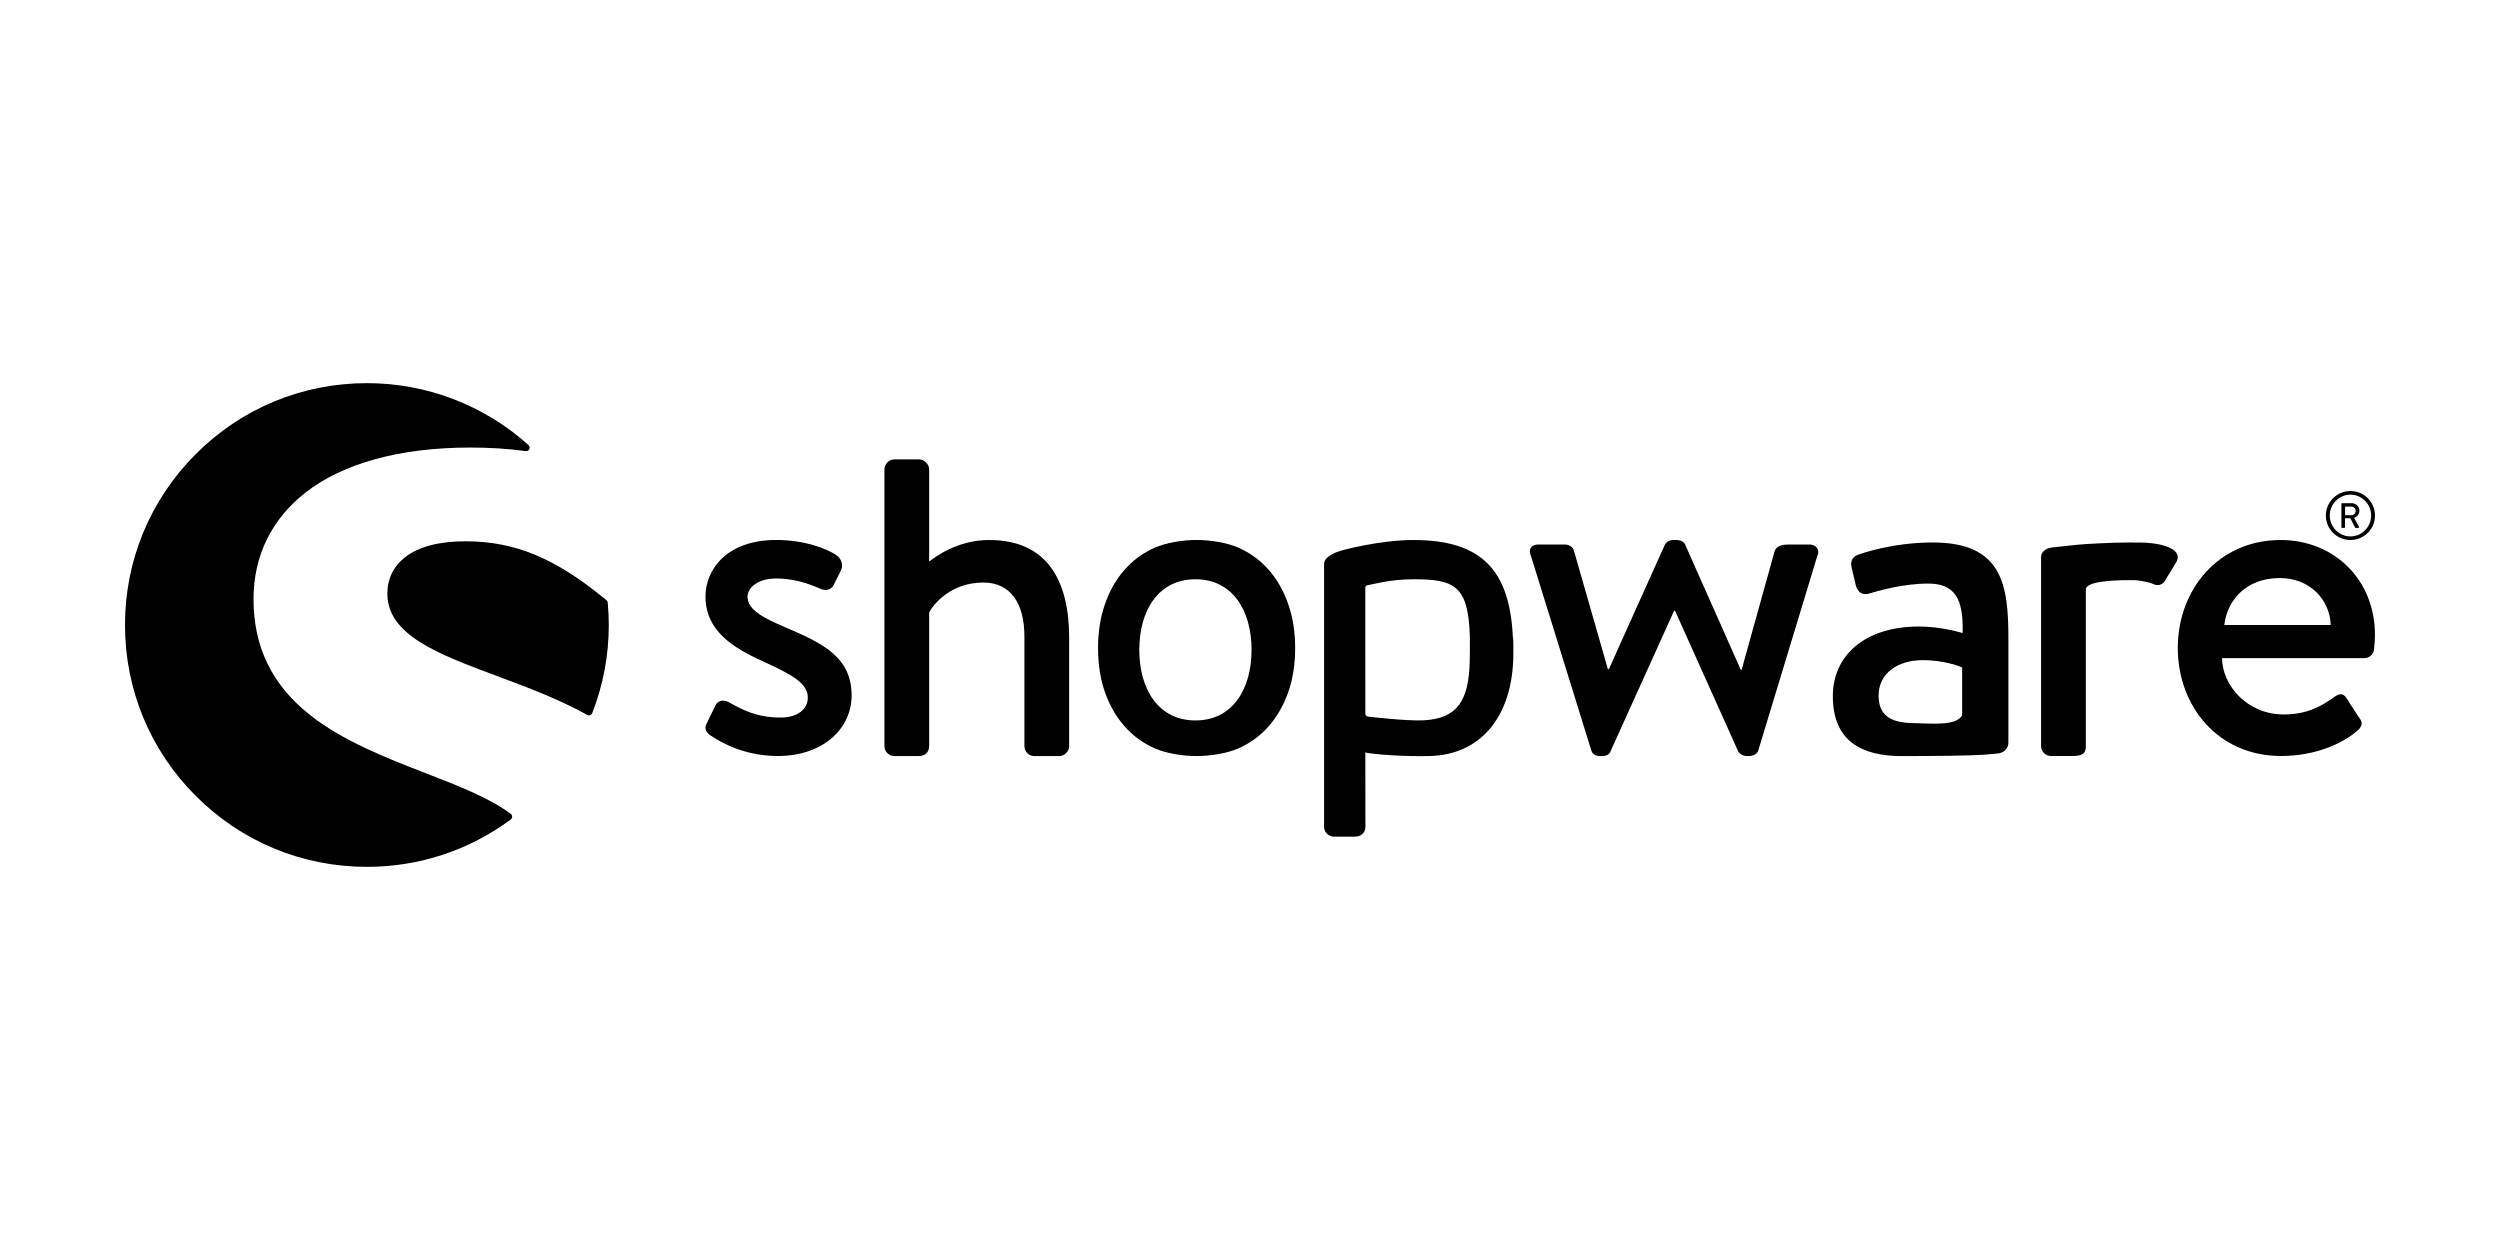 <svg width="200" height="100" viewBox="0 0 200 100" fill="none" xmlns="http://www.w3.org/2000/svg">
<path d="M62.803 50.178C61.158 49.464 59.804 48.817 59.804 47.744C59.804 46.992 60.655 46.278 62.09 46.278C63.377 46.278 64.488 46.602 65.63 47.101C65.954 47.245 66.453 47.28 66.703 46.777L67.276 45.631C67.49 45.202 67.311 44.699 66.917 44.414C66.094 43.877 64.379 43.198 62.086 43.198C58.078 43.198 56.439 45.631 56.439 47.706C56.439 50.424 58.545 51.785 61.084 52.931C63.373 53.968 64.625 54.682 64.625 55.793C64.625 56.725 63.837 57.403 62.441 57.403C60.472 57.403 59.294 56.725 58.327 56.187C57.898 55.937 57.434 56.043 57.255 56.401L56.502 57.941C56.323 58.3 56.537 58.62 56.787 58.799C57.719 59.443 59.614 60.48 62.227 60.48C65.912 60.48 68.13 58.226 68.13 55.649C68.134 52.576 65.845 51.468 62.803 50.178Z" fill="black"/>
<path d="M40.862 65.111C39.181 63.845 36.702 62.882 34.079 61.865C30.957 60.656 27.416 59.281 24.758 57.168C21.748 54.77 20.282 51.746 20.282 47.924C20.282 44.492 21.706 41.559 24.399 39.439C27.419 37.062 31.998 35.803 37.634 35.803C39.192 35.803 40.679 35.898 42.058 36.088C42.181 36.105 42.297 36.039 42.346 35.93C42.399 35.817 42.37 35.687 42.279 35.606C38.728 32.41 34.136 30.652 29.353 30.652C24.184 30.652 19.325 32.663 15.668 36.32C12.015 39.973 10 44.833 10 49.998C10 55.167 12.011 60.027 15.668 63.68C19.322 67.333 24.181 69.348 29.353 69.348C33.531 69.348 37.508 68.037 40.858 65.558C40.929 65.505 40.971 65.424 40.971 65.336C40.971 65.248 40.932 65.164 40.862 65.111Z" fill="black"/>
<path d="M48.619 48.212C48.612 48.138 48.577 48.068 48.52 48.022C44.484 44.671 41.217 43.303 37.247 43.303C35.13 43.303 33.506 43.729 32.423 44.566C31.484 45.29 30.988 46.303 30.988 47.488C30.988 50.81 35.05 52.326 39.754 54.081C42.177 54.984 44.684 55.92 46.984 57.196C47.026 57.221 47.072 57.231 47.117 57.231C47.149 57.231 47.181 57.224 47.212 57.214C47.286 57.185 47.349 57.129 47.378 57.052C48.257 54.801 48.703 52.428 48.703 49.998C48.7 49.429 48.675 48.827 48.619 48.212Z" fill="black"/>
<path d="M159.834 60.28C160.33 60.224 160.671 59.861 160.671 59.411V51.018C160.671 46.725 160.147 43.398 154.62 43.398C151.444 43.398 148.98 44.256 148.681 44.369C148.269 44.516 148.009 44.78 148.122 45.378L148.459 46.798C148.572 47.284 148.906 47.621 149.43 47.509C150.326 47.248 152.267 46.686 154.247 46.686C156.413 46.686 157.085 47.92 157.011 50.645C157.011 50.645 155.33 50.121 153.537 50.121C149.092 50.121 146.627 52.512 146.627 55.688C146.627 59.274 148.902 60.487 152.151 60.487C154.802 60.487 157.531 60.456 158.667 60.382L159.834 60.28ZM156.972 57.235C156.448 58.093 154.581 57.878 152.978 57.846C151.184 57.808 150.288 57.182 150.288 55.649C150.288 53.856 151.817 52.811 153.835 52.811C155.404 52.811 156.75 53.261 156.972 53.409V57.235Z" fill="black"/>
<path d="M188.034 43.201C189.121 43.201 190 42.326 190 41.243C190 40.16 189.121 39.284 188.034 39.284C186.948 39.284 186.069 40.16 186.069 41.243C186.069 42.326 186.948 43.201 188.034 43.201ZM188.034 39.573C188.945 39.573 189.691 40.325 189.691 41.243C189.691 42.16 188.949 42.913 188.034 42.913C187.124 42.913 186.382 42.16 186.382 41.243C186.382 40.325 187.124 39.573 188.034 39.573Z" fill="black"/>
<path d="M187.366 42.234H187.549C187.577 42.234 187.602 42.21 187.602 42.182V41.461H188.031L188.4 42.199C188.411 42.224 188.428 42.234 188.46 42.234H188.671C188.72 42.234 188.738 42.189 188.72 42.154L188.333 41.433C188.579 41.334 188.752 41.12 188.752 40.86C188.752 40.522 188.474 40.255 188.136 40.255H187.366C187.335 40.255 187.314 40.279 187.314 40.307V42.182C187.314 42.21 187.335 42.234 187.366 42.234ZM187.609 40.529H188.112C188.295 40.529 188.456 40.68 188.456 40.867C188.456 41.063 188.295 41.218 188.112 41.218H187.609V40.529Z" fill="black"/>
<path d="M79.126 43.201C76.513 43.201 74.724 44.633 74.333 44.921V37.54C74.333 37.146 73.939 36.753 73.546 36.753H71.541C71.112 36.753 70.754 37.146 70.754 37.54V59.696C70.754 60.125 71.112 60.484 71.541 60.484H73.51C74.013 60.484 74.333 60.16 74.333 59.696V49C74.692 48.286 76.123 46.602 78.662 46.602C80.81 46.602 81.953 48.212 81.953 50.93V59.7C81.953 60.129 82.312 60.487 82.74 60.487H84.745C85.139 60.487 85.532 60.129 85.532 59.7V51.004C85.529 46.496 83.813 43.201 79.126 43.201Z" fill="black"/>
<path d="M121.036 51.176C120.839 45.561 118.487 43.201 113.068 43.201C110.466 43.201 107.361 43.982 106.904 44.182C106.342 44.425 105.927 44.713 105.927 45.107V45.434V46.633V50.515V51.042V66.145C105.927 66.574 106.285 66.932 106.714 66.932H108.374C108.912 66.932 109.232 66.609 109.232 66.145L109.228 60.199C109.731 60.329 112.302 60.547 114.446 60.48C118.272 60.361 120.839 57.583 121.054 52.892C121.082 52.252 121.078 51.366 121.036 50.789V51.176ZM117.579 52.889C117.506 56.071 116.581 57.477 113.901 57.625C112.576 57.699 109.446 57.33 109.446 57.33C109.316 57.287 109.228 57.231 109.228 57.112L109.225 50.663V47.006C109.225 46.907 109.299 46.827 109.397 46.816C109.766 46.777 111.12 46.341 113.068 46.341C116.331 46.341 117.481 46.819 117.587 50.951C117.594 51.496 117.594 52.259 117.579 52.889Z" fill="black"/>
<path d="M144.732 43.56H143.23C142.801 43.56 142.193 43.56 141.979 44.063L139.331 53.578H139.261L134.823 43.595C134.753 43.381 134.5 43.201 134.109 43.201H133.86C133.536 43.201 133.287 43.381 133.181 43.595L128.705 53.543H128.635L125.916 44.063C125.846 43.739 125.487 43.56 125.203 43.56H123.054C122.481 43.56 122.231 43.989 122.481 44.492L127.312 60.055C127.383 60.304 127.636 60.484 127.991 60.484H128.206C128.564 60.484 128.779 60.304 128.849 60.09L133.93 48.855H134L139.046 60.09C139.155 60.304 139.405 60.484 139.76 60.484H139.904C140.263 60.484 140.583 60.304 140.657 60.055L145.379 44.492C145.629 43.989 145.305 43.56 144.732 43.56Z" fill="black"/>
<path d="M171.125 43.398C171.037 43.398 170.956 43.405 170.868 43.409C170.724 43.405 170.583 43.398 170.432 43.398C169.574 43.398 168.751 43.426 167.981 43.465C166.497 43.525 165.618 43.637 164.992 43.708C164.992 43.708 164.592 43.746 164.124 43.806C163.811 43.845 163.582 43.975 163.442 44.154C163.347 44.256 163.287 44.386 163.287 44.544V44.601V44.928V46.127V49.453V59.693C163.287 60.121 163.646 60.48 164.075 60.48H165.72C166.399 60.48 166.867 60.41 166.867 59.693V49.453V47.104C166.867 47.006 167.021 46.883 167.106 46.83C167.51 46.587 168.481 46.412 170.432 46.412C170.622 46.412 170.745 46.415 170.886 46.419C171.332 46.461 172.039 46.598 172.268 46.728C172.626 46.907 173.055 46.798 173.27 46.334L174.128 44.931C174.666 43.827 172.7 43.398 171.125 43.398Z" fill="black"/>
<path d="M182.451 43.201C177.479 43.201 174.223 47.175 174.223 51.823C174.223 56.545 177.479 60.48 182.486 60.48C185.239 60.48 187.423 59.478 188.604 58.441C189.103 58.012 188.963 57.688 188.674 57.333L187.707 55.832C187.423 55.403 187.099 55.508 186.74 55.761C185.738 56.475 184.592 57.157 182.697 57.157C179.799 57.157 177.795 54.868 177.76 52.649H189.174C189.532 52.649 189.888 52.361 189.926 51.932C189.961 51.647 189.997 51.074 189.997 50.786C189.997 46.387 186.744 43.201 182.451 43.201ZM177.943 49.998C178.193 47.924 179.768 46.243 182.38 46.243C184.814 46.243 186.389 47.998 186.459 49.998H177.943Z" fill="black"/>
<path d="M103.054 48.314C102.681 47.248 102.157 46.334 101.486 45.575C100.814 44.815 100.009 44.228 99.077 43.817C98.145 43.405 96.823 43.198 95.726 43.198C94.629 43.198 93.31 43.405 92.379 43.817C91.447 44.228 90.645 44.815 89.97 45.575C89.298 46.334 88.775 47.248 88.402 48.314C88.029 49.379 87.843 50.557 87.843 51.844C87.843 53.152 88.029 54.334 88.402 55.389C88.775 56.444 89.298 57.351 89.97 58.11C90.642 58.87 91.447 59.457 92.379 59.868C93.31 60.28 94.629 60.484 95.726 60.484C96.823 60.484 98.145 60.28 99.077 59.868C100.009 59.457 100.811 58.87 101.486 58.11C102.157 57.351 102.681 56.444 103.054 55.389C103.427 54.334 103.613 53.152 103.613 51.844C103.613 50.557 103.427 49.379 103.054 48.314ZM95.635 57.636C92.649 57.636 91.144 55.107 91.144 51.988C91.144 48.87 92.646 46.341 95.635 46.341C98.623 46.341 100.125 48.87 100.125 51.988C100.125 55.107 98.62 57.636 95.635 57.636Z" fill="black"/>
</svg>
